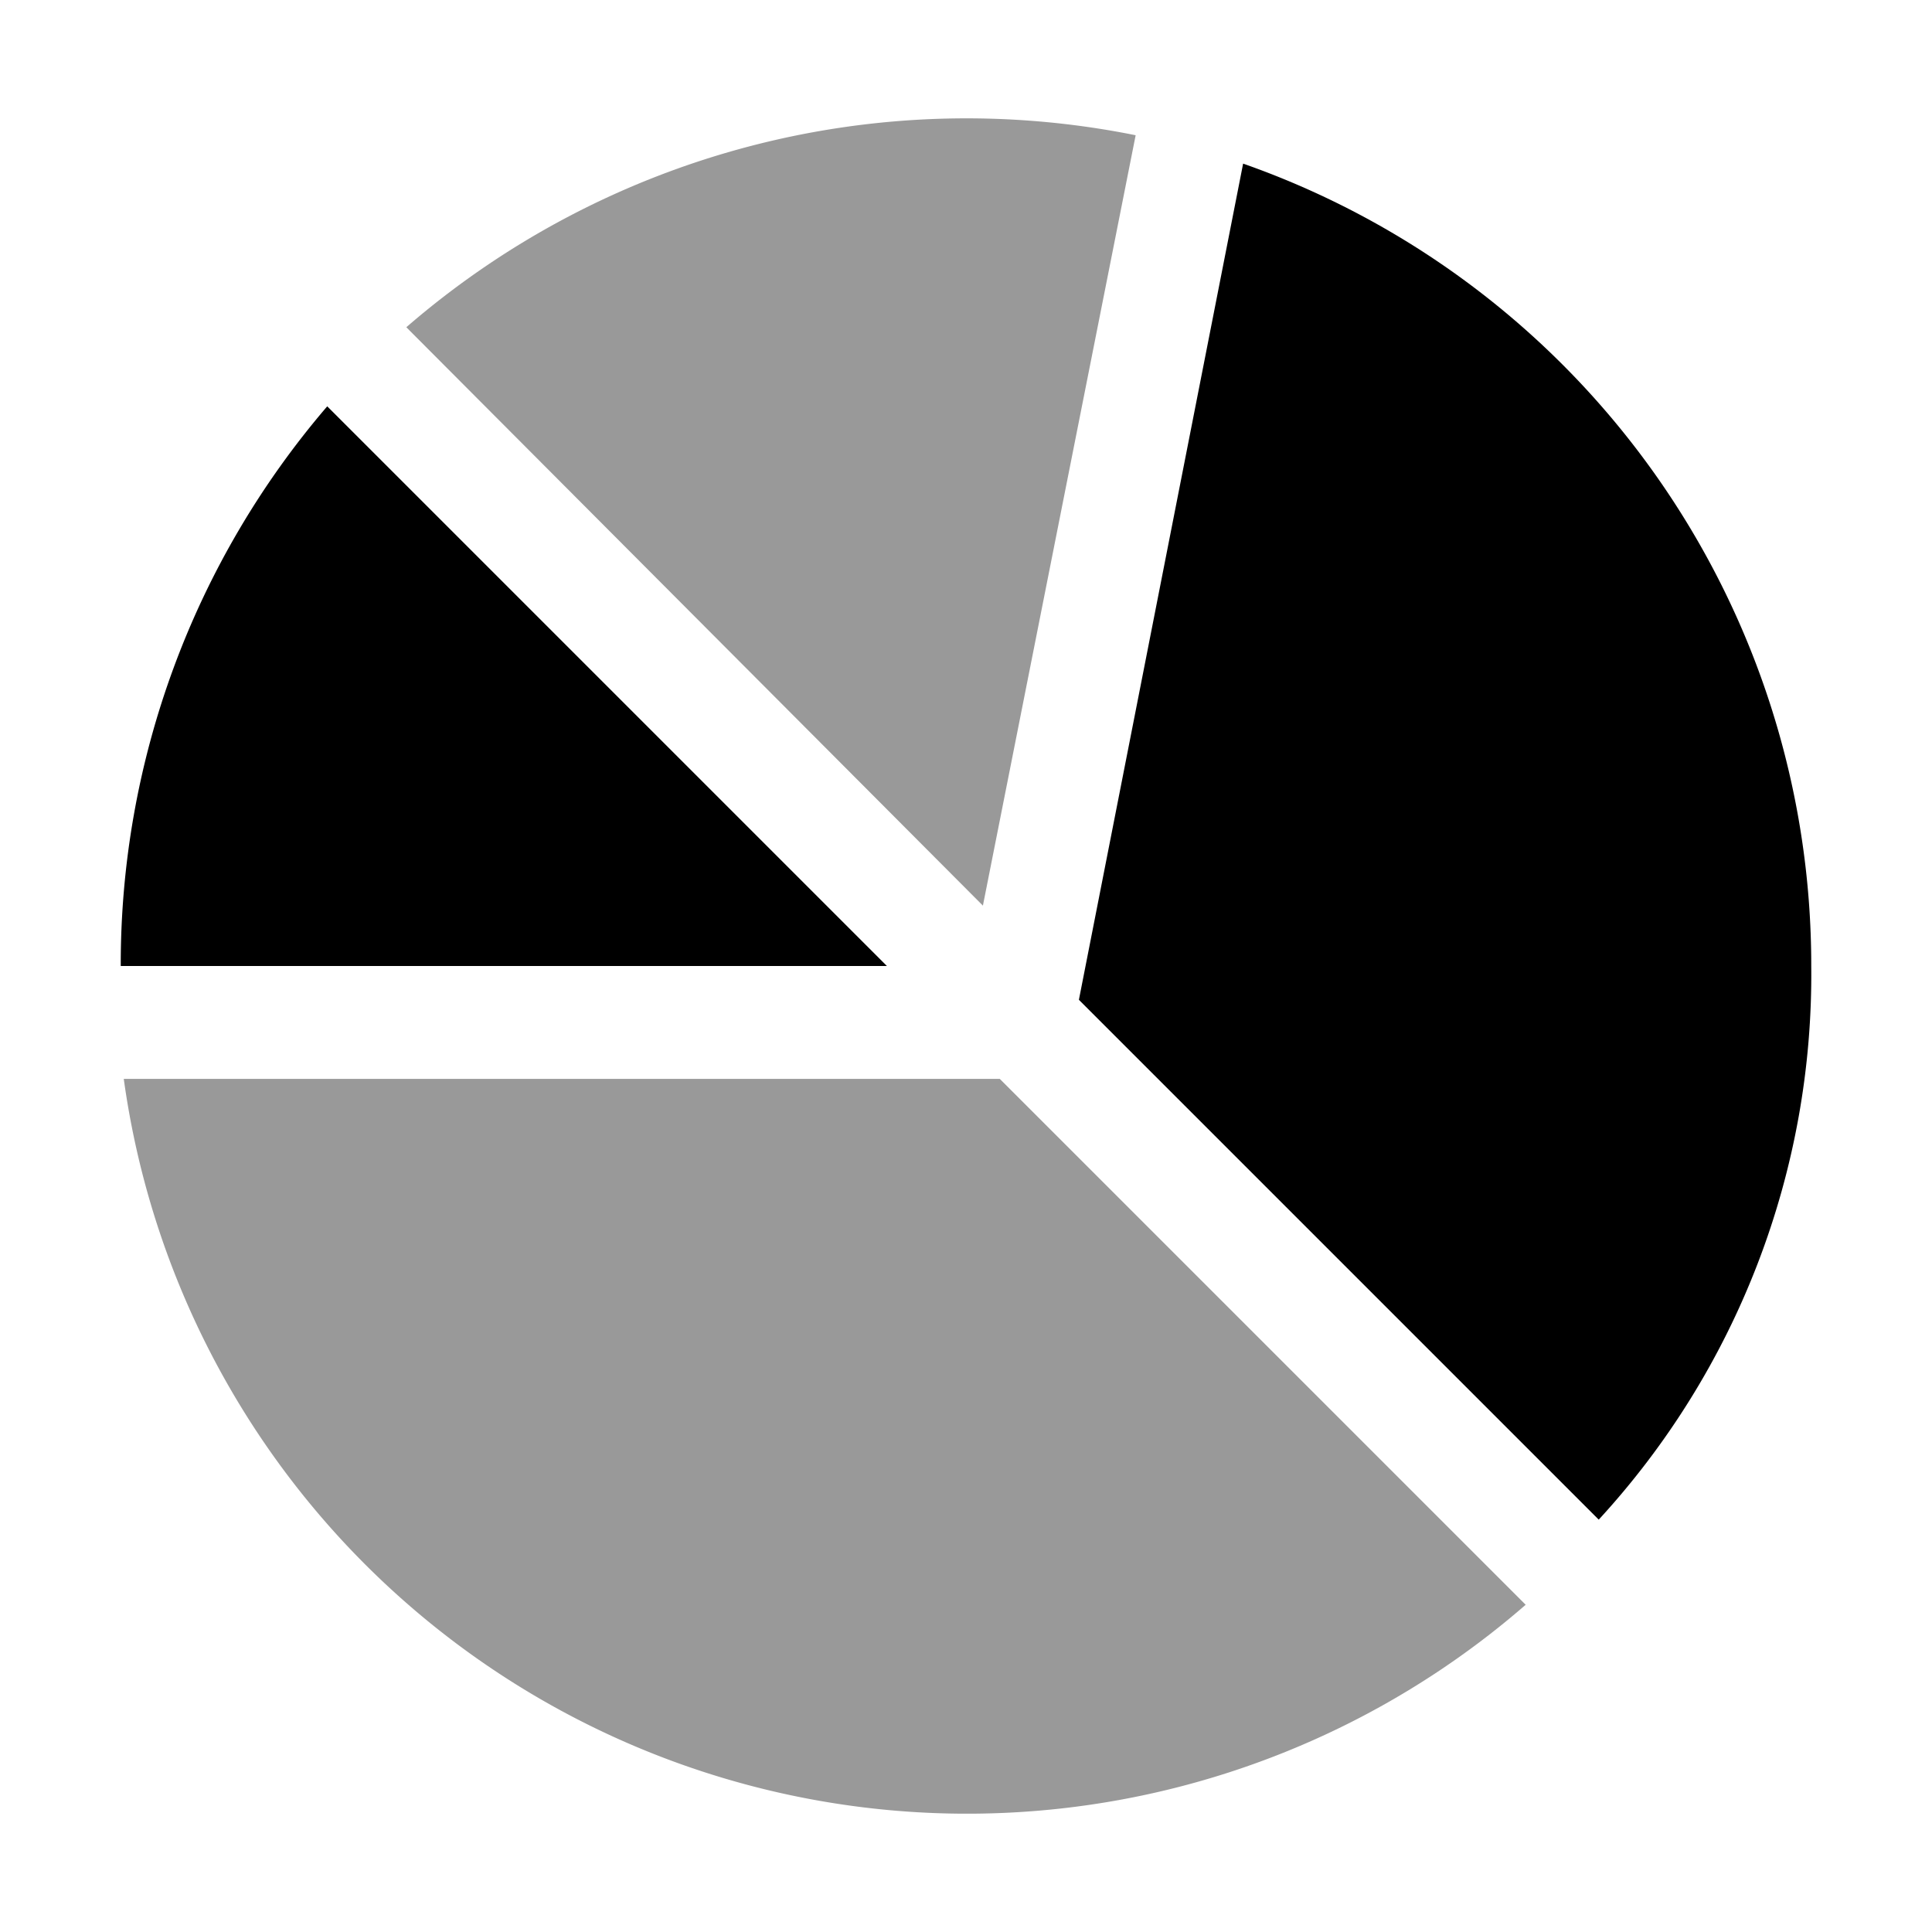 <svg xmlns="http://www.w3.org/2000/svg" viewBox="0 0 32 32"><path d="M20.59 2.71l-2.72 13.85 8.61 8.61A13.33 13.33 0 0030 16a14.07 14.07 0 00-9.41-13.29zM2 16h12.69L5.42 6.73A14.19 14.19 0 002 16z"/><path d="M18.81 2.24A14.17 14.17 0 006.73 5.42L16.28 15zm-2.25 15.63H2.05a14.1 14.1 0 0023.22 8.71z" style="opacity:.4;isolation:isolate"/></svg>